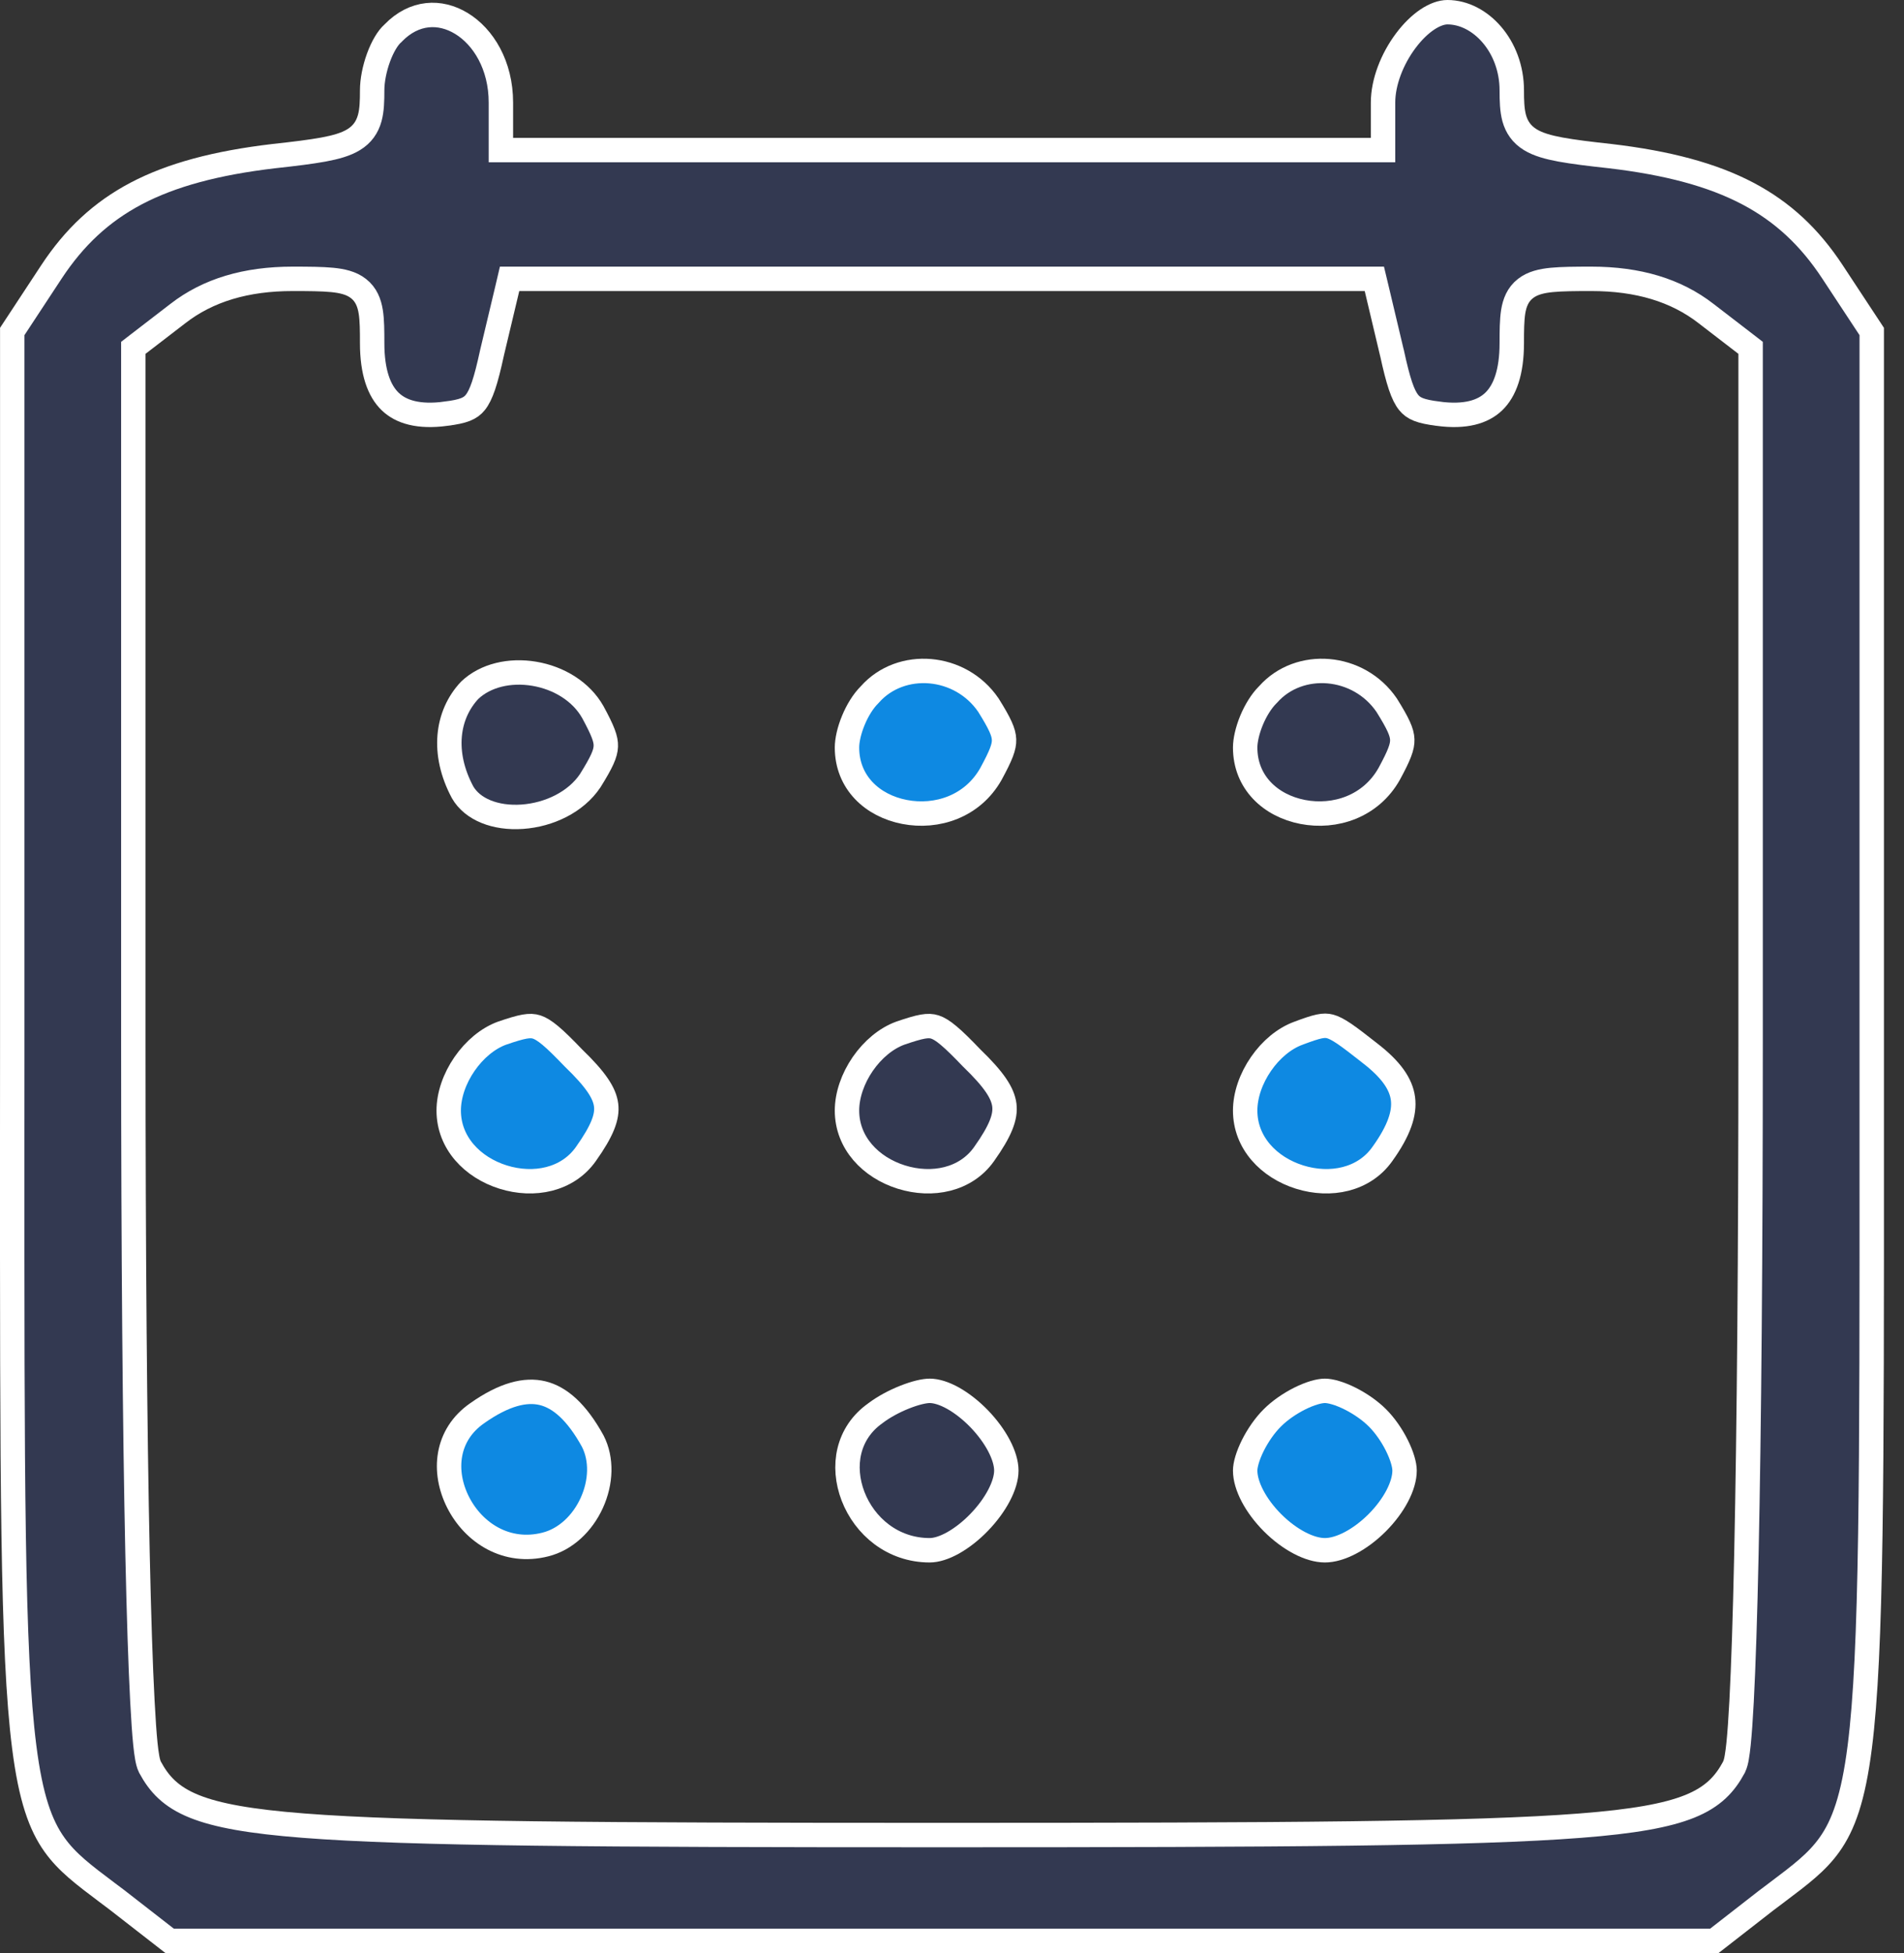 <svg width="39" height="40" viewBox="0 0 39 40" fill="none" xmlns="http://www.w3.org/2000/svg">
<rect x="0" y="0" width="39" height="40" fill="#333333" stroke="none"/>
<path d="M8.054 0.676L8.048 0.683L8.041 0.689C7.945 0.775 7.837 0.95 7.753 1.18C7.671 1.405 7.623 1.65 7.623 1.851C7.623 2.059 7.619 2.254 7.573 2.42C7.522 2.604 7.421 2.752 7.245 2.86C7.086 2.958 6.877 3.016 6.624 3.063C6.367 3.11 6.035 3.151 5.613 3.197C4.423 3.337 3.515 3.582 2.791 3.962C2.072 4.341 1.522 4.859 1.056 5.565L0.251 6.789V21.459C0.251 22.086 0.25 22.689 0.25 23.267C0.249 30.311 0.248 33.828 0.496 35.776C0.629 36.824 0.83 37.381 1.117 37.782C1.373 38.141 1.705 38.391 2.186 38.753C2.257 38.807 2.332 38.863 2.411 38.922L2.411 38.922L2.413 38.924L3.475 39.75H19.295H35.115L36.176 38.924L36.179 38.922C36.257 38.863 36.332 38.807 36.403 38.753C36.884 38.391 37.216 38.141 37.472 37.782C37.759 37.381 37.961 36.824 38.094 35.776C38.341 33.828 38.341 30.311 38.339 23.267C38.339 22.689 38.339 22.086 38.339 21.459V6.789L37.533 5.565C37.068 4.859 36.518 4.341 35.798 3.962C35.074 3.582 34.166 3.337 32.976 3.197C32.554 3.151 32.222 3.11 31.965 3.063C31.712 3.016 31.503 2.958 31.344 2.86C31.169 2.752 31.067 2.604 31.016 2.42C30.971 2.254 30.966 2.059 30.966 1.851C30.966 0.945 30.32 0.25 29.648 0.25C29.406 0.25 29.079 0.453 28.793 0.836C28.515 1.208 28.329 1.682 28.329 2.102V2.824V3.074H28.079H19.295H10.51H10.26V2.824V2.102C10.26 1.333 9.898 0.752 9.451 0.48C9.015 0.215 8.486 0.232 8.054 0.676ZM9.129 8.474L9.13 8.473C9.498 8.428 9.636 8.366 9.735 8.243C9.856 8.093 9.95 7.818 10.078 7.226L10.078 7.226L10.079 7.221L10.393 5.903L10.438 5.711H10.636H19.295H27.953H28.151L28.197 5.903L28.51 7.221L28.51 7.221L28.512 7.226C28.64 7.818 28.733 8.093 28.854 8.243C28.953 8.366 29.092 8.428 29.459 8.473L29.461 8.474C30.014 8.547 30.373 8.438 30.596 8.224C30.824 8.005 30.966 7.623 30.966 7.027C30.966 6.775 30.968 6.557 30.995 6.384C31.024 6.205 31.088 6.032 31.247 5.909C31.394 5.794 31.584 5.753 31.787 5.733C31.994 5.713 32.263 5.711 32.597 5.711C33.548 5.711 34.327 5.941 34.946 6.422C34.946 6.422 34.946 6.422 34.946 6.422L35.761 7.049L35.858 7.124V7.247V21.365C35.858 25.679 35.827 29.266 35.772 31.821C35.745 33.099 35.711 34.12 35.673 34.847C35.654 35.21 35.633 35.502 35.611 35.718C35.6 35.825 35.588 35.916 35.575 35.989C35.565 36.052 35.548 36.13 35.518 36.19L35.518 36.19L35.515 36.197C35.334 36.532 35.096 36.8 34.609 36.996C34.144 37.183 33.455 37.306 32.373 37.39C30.204 37.56 26.348 37.583 19.295 37.583C12.241 37.583 8.385 37.56 6.216 37.39C5.135 37.306 4.445 37.183 3.981 36.996C3.493 36.8 3.256 36.532 3.075 36.197L3.075 36.197L3.071 36.19C3.041 36.13 3.025 36.052 3.014 35.989C3.001 35.916 2.989 35.825 2.978 35.718C2.956 35.502 2.936 35.21 2.917 34.847C2.878 34.12 2.845 33.099 2.817 31.821C2.762 29.266 2.731 25.679 2.731 21.365V7.247V7.124L2.828 7.049L3.643 6.422C3.643 6.422 3.643 6.422 3.643 6.422C4.262 5.941 5.042 5.711 5.993 5.711C6.327 5.711 6.595 5.713 6.802 5.733C7.005 5.753 7.196 5.794 7.342 5.909C7.501 6.032 7.565 6.205 7.594 6.384C7.622 6.557 7.623 6.775 7.623 7.027C7.623 7.623 7.765 8.005 7.993 8.224C8.216 8.438 8.575 8.547 9.129 8.474Z" fill="#333951" stroke="white" stroke-width="0.5"/>
<path d="M9.621 14.137C9.148 14.641 9.048 15.426 9.474 16.224C9.675 16.576 10.145 16.766 10.7 16.727C11.249 16.688 11.796 16.427 12.089 15.99C12.328 15.606 12.404 15.435 12.409 15.285C12.415 15.137 12.351 14.968 12.143 14.584C11.904 14.161 11.445 13.883 10.943 13.799C10.442 13.715 9.943 13.831 9.621 14.137Z" fill="#333951" stroke="white" stroke-width="0.5"/>
<path d="M17.819 14.221L17.814 14.226L17.809 14.232C17.681 14.359 17.564 14.548 17.479 14.754C17.393 14.961 17.349 15.164 17.349 15.31C17.349 16.024 17.868 16.501 18.527 16.629C19.186 16.757 19.922 16.52 20.299 15.848C20.508 15.463 20.572 15.294 20.566 15.146C20.561 14.996 20.485 14.825 20.246 14.442C19.671 13.598 18.454 13.506 17.819 14.221Z" fill="#0E89E2" stroke="white" stroke-width="0.5"/>
<path d="M25.976 14.221L25.971 14.226L25.965 14.232C25.838 14.359 25.721 14.548 25.635 14.754C25.55 14.961 25.505 15.164 25.505 15.31C25.505 16.024 26.025 16.501 26.683 16.629C27.343 16.757 28.079 16.52 28.456 15.848C28.665 15.463 28.728 15.294 28.723 15.146C28.718 14.996 28.642 14.825 28.403 14.442C27.827 13.598 26.611 13.506 25.976 14.221Z" fill="#333951" stroke="white" stroke-width="0.5"/>
<path d="M12 23.636L12 23.636C12.342 23.154 12.445 22.871 12.415 22.632C12.384 22.385 12.203 22.109 11.748 21.67L11.748 21.67L11.742 21.664C11.545 21.459 11.399 21.314 11.275 21.21C11.152 21.107 11.066 21.058 10.994 21.034C10.855 20.989 10.701 21.016 10.28 21.161C9.994 21.266 9.72 21.494 9.516 21.789C9.311 22.085 9.191 22.429 9.191 22.745C9.191 23.406 9.677 23.91 10.306 24.107C10.937 24.304 11.625 24.166 12 23.636Z" fill="#0E89E2" stroke="white" stroke-width="0.5"/>
<path d="M20.157 23.636L20.157 23.636C20.499 23.154 20.602 22.871 20.572 22.632C20.541 22.385 20.36 22.109 19.905 21.67L19.905 21.67L19.899 21.664C19.703 21.459 19.556 21.314 19.432 21.21C19.31 21.107 19.224 21.058 19.151 21.034C19.012 20.989 18.858 21.016 18.437 21.161C18.151 21.266 17.877 21.494 17.673 21.789C17.469 22.085 17.349 22.429 17.349 22.745C17.349 23.406 17.834 23.91 18.463 24.107C19.094 24.304 19.783 24.166 20.157 23.636Z" fill="#333951" stroke="white" stroke-width="0.5"/>
<path d="M26.598 21.16L26.598 21.16L26.596 21.161C26.309 21.265 26.034 21.493 25.83 21.789C25.625 22.085 25.505 22.429 25.505 22.745C25.505 23.406 25.991 23.91 26.62 24.107C27.251 24.304 27.939 24.166 28.314 23.636L28.314 23.636L28.315 23.635C28.662 23.152 28.776 22.794 28.737 22.499C28.699 22.207 28.501 21.907 28.052 21.563L28.052 21.563L28.05 21.561C27.828 21.387 27.667 21.262 27.535 21.172C27.403 21.083 27.316 21.041 27.246 21.022C27.116 20.987 26.989 21.013 26.598 21.16Z" fill="#0E89E2" stroke="white" stroke-width="0.5"/>
<path d="M9.776 28.942L9.775 28.943C9.134 29.387 9.065 30.14 9.384 30.769C9.704 31.399 10.383 31.833 11.171 31.632L11.171 31.632C11.584 31.529 11.931 31.2 12.122 30.779C12.313 30.359 12.332 29.886 12.141 29.514C11.811 28.915 11.466 28.619 11.114 28.533C10.764 28.448 10.329 28.553 9.776 28.942Z" fill="#0E89E2" stroke="white" stroke-width="0.5"/>
<path d="M17.939 28.937L17.939 28.937L17.933 28.942C17.356 29.348 17.238 30.032 17.473 30.644C17.709 31.256 18.284 31.75 19.044 31.75C19.174 31.75 19.34 31.701 19.524 31.598C19.705 31.496 19.89 31.351 20.056 31.179C20.399 30.825 20.613 30.414 20.613 30.118C20.613 29.821 20.399 29.411 20.056 29.056C19.89 28.885 19.705 28.739 19.524 28.637C19.34 28.534 19.174 28.485 19.044 28.485C18.933 28.485 18.748 28.527 18.532 28.613C18.321 28.696 18.106 28.812 17.939 28.937Z" fill="#333951" stroke="white" stroke-width="0.5"/>
<path d="M26.06 29.04C25.909 29.19 25.767 29.395 25.663 29.602C25.557 29.815 25.505 30.001 25.505 30.118C25.505 30.43 25.72 30.84 26.067 31.188C26.415 31.535 26.825 31.75 27.138 31.75C27.45 31.75 27.861 31.535 28.208 31.188C28.555 30.84 28.77 30.43 28.77 30.118C28.77 30.001 28.718 29.815 28.612 29.602C28.509 29.395 28.366 29.19 28.216 29.04C28.065 28.889 27.861 28.747 27.653 28.643C27.441 28.537 27.254 28.485 27.138 28.485C27.021 28.485 26.835 28.537 26.622 28.643C26.415 28.747 26.21 28.889 26.06 29.04Z" fill="#0E89E2" stroke="white" stroke-width="0.5"/>
</svg>
